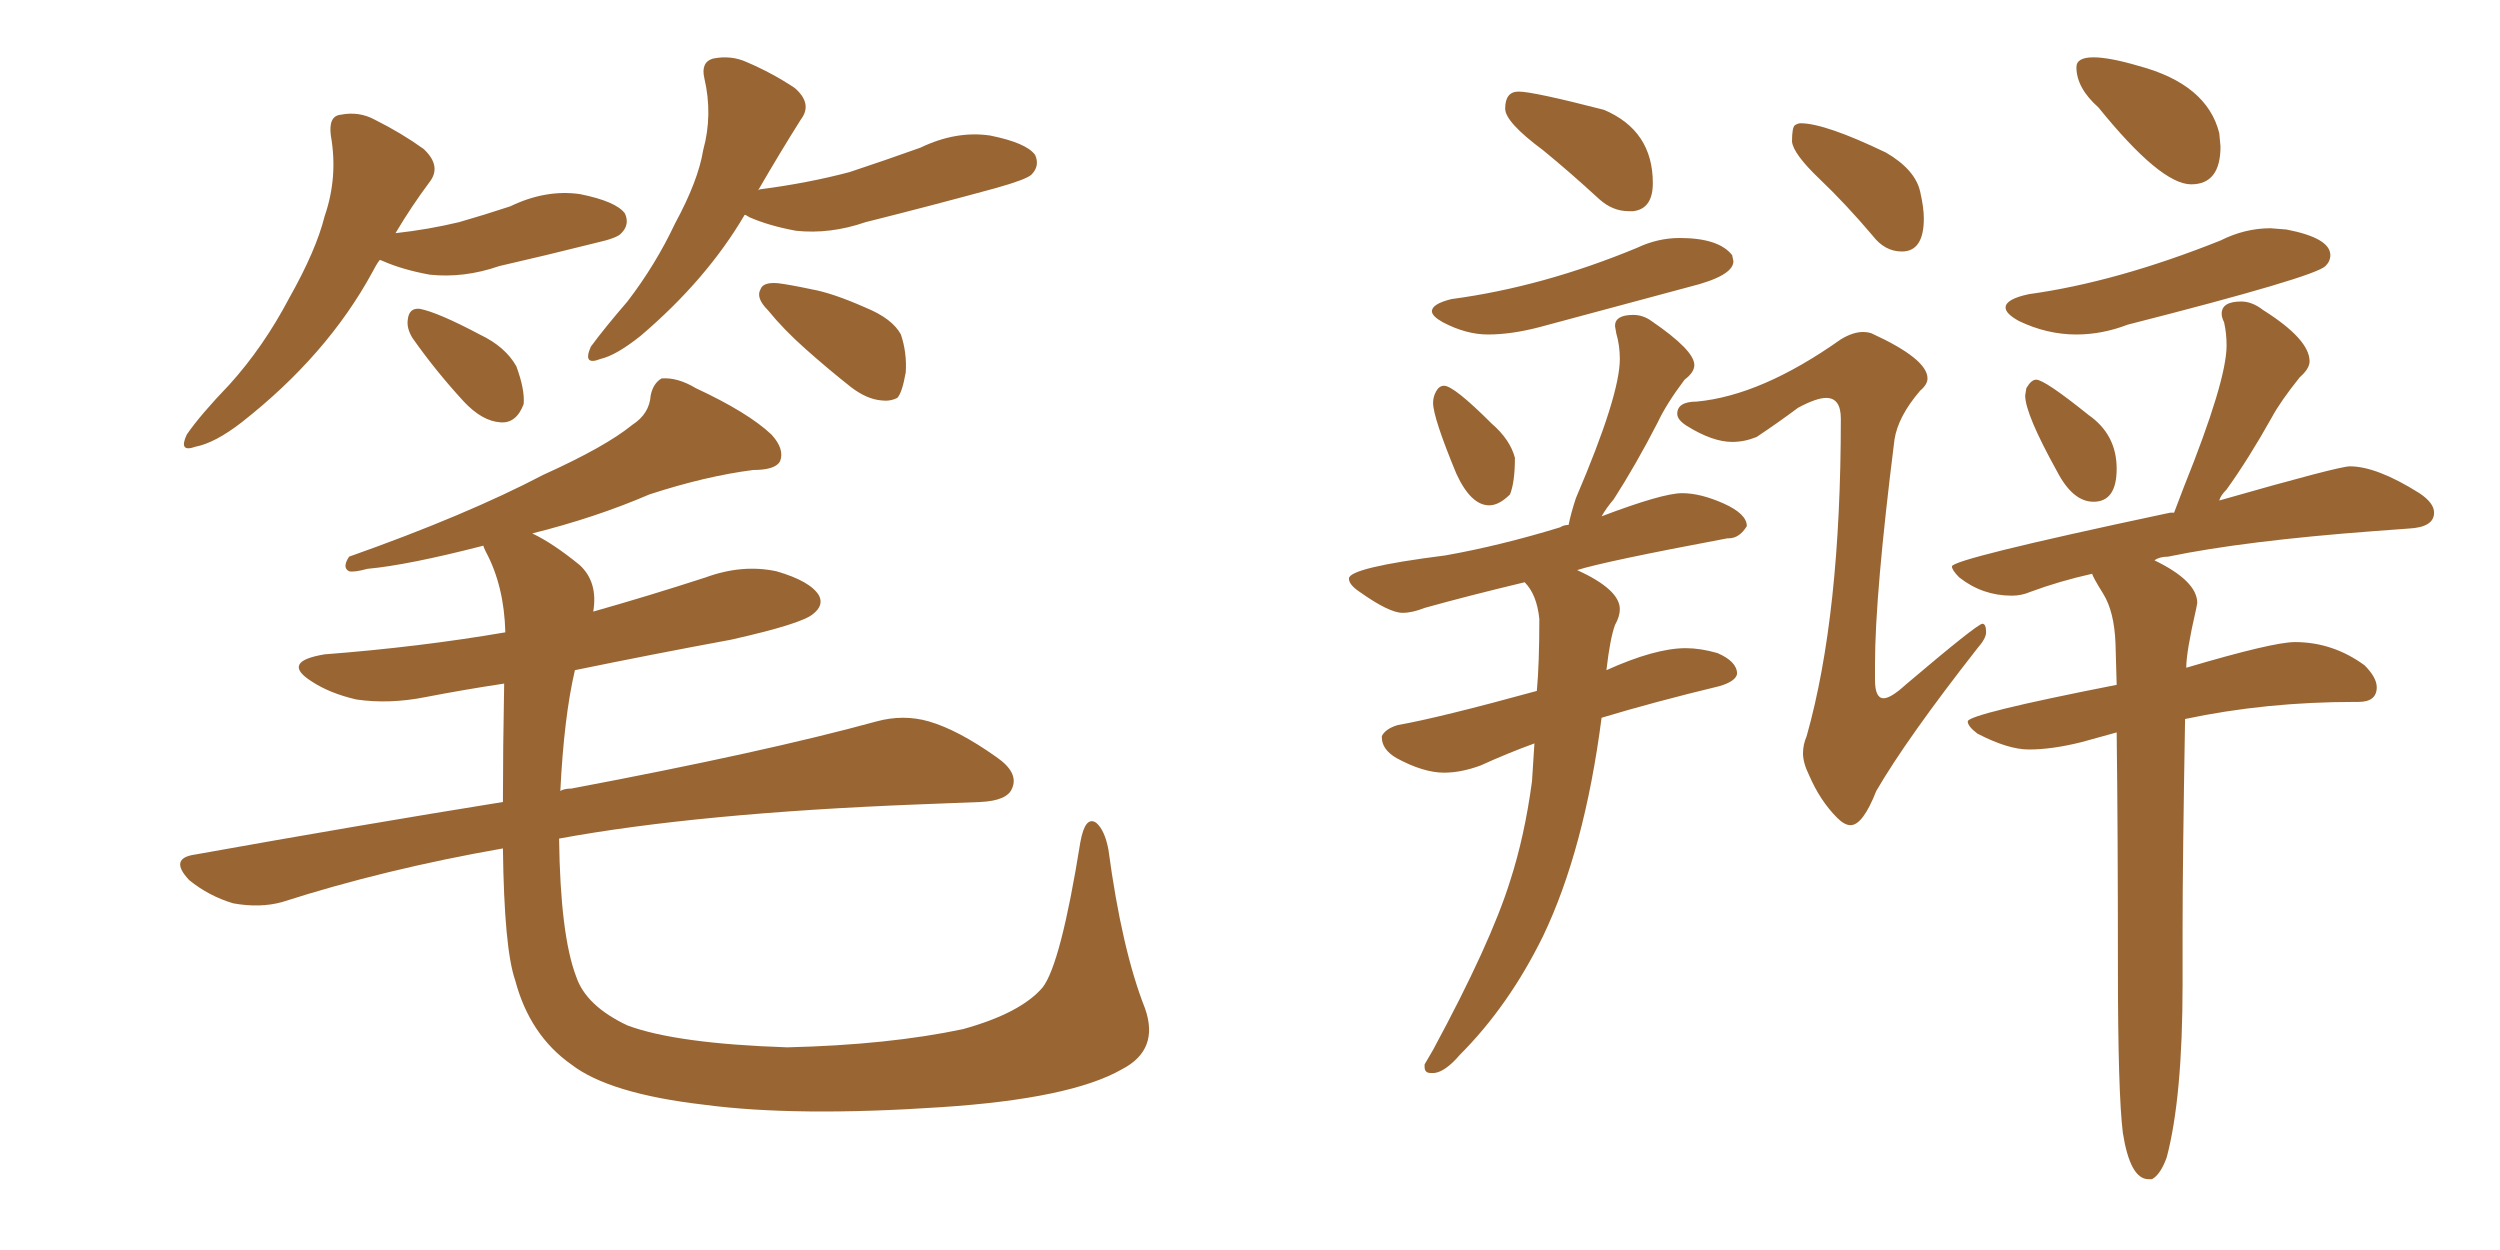 <svg xmlns="http://www.w3.org/2000/svg" xmlns:xlink="http://www.w3.org/1999/xlink" width="300" height="150"><path fill="#996633" padding="10" d="M45.56 31.20L45.56 31.20Q45.12 31.79 44.68 32.67L44.68 32.67Q39.26 42.63 29.00 50.68L29.00 50.68Q25.78 53.17 23.44 53.61L23.44 53.61Q21.39 54.35 22.41 52.15L22.41 52.15Q24.02 49.80 27.54 46.14L27.54 46.14Q31.64 41.60 34.72 35.74L34.72 35.74Q37.94 30.03 38.96 25.93L38.96 25.93Q40.58 21.24 39.70 16.26L39.70 16.26Q39.40 13.92 40.87 13.77L40.87 13.77Q43.07 13.33 44.97 14.36L44.97 14.36Q48.19 15.97 50.83 17.87L50.83 17.87Q53.03 19.92 51.56 21.83L51.56 21.83Q49.37 24.76 47.46 27.98L47.46 27.98Q51.42 27.54 55.08 26.66L55.08 26.66Q58.15 25.78 61.23 24.76L61.23 24.76Q65.48 22.71 69.58 23.29L69.58 23.29Q73.97 24.17 75 25.63L75 25.63Q75.59 26.95 74.56 27.98L74.56 27.98Q74.12 28.56 71.48 29.15L71.48 29.15Q65.63 30.62 59.91 31.93L59.91 31.93Q55.66 33.40 51.56 32.96L51.56 32.96Q48.34 32.37 46.00 31.35L46.00 31.35Q45.70 31.20 45.56 31.20ZM49.51 40.58L49.51 40.58Q48.78 39.40 48.93 38.38L48.93 38.38Q49.07 36.91 50.39 37.06L50.39 37.06Q52.59 37.50 57.57 40.14L57.57 40.14Q60.64 41.60 61.96 43.95L61.96 43.95Q62.99 46.73 62.84 48.49L62.84 48.49Q61.96 50.83 60.06 50.68L60.06 50.68Q57.86 50.54 55.66 48.19L55.66 48.19Q52.29 44.53 49.51 40.58ZM89.36 25.78L89.36 25.78Q84.81 33.54 76.90 40.28L76.90 40.28Q73.97 42.63 72.07 43.07L72.07 43.07Q69.87 43.95 70.90 41.60L70.90 41.60Q72.51 39.40 75.29 36.18L75.29 36.18Q78.66 31.79 81.01 26.81L81.01 26.81Q83.79 21.68 84.38 18.02L84.38 18.02Q85.55 13.77 84.52 9.38L84.52 9.38Q84.08 7.47 85.55 7.03L85.55 7.03Q87.74 6.59 89.65 7.47L89.65 7.47Q92.72 8.79 95.36 10.55L95.36 10.55Q97.56 12.45 96.09 14.36L96.09 14.36Q93.60 18.31 90.97 22.85L90.97 22.85Q91.11 22.71 91.26 22.71L91.26 22.71Q96.97 21.97 101.95 20.65L101.95 20.65Q106.35 19.19 110.45 17.72L110.45 17.72Q114.70 15.67 118.80 16.26L118.80 16.26Q123.19 17.14 124.22 18.60L124.22 18.60Q124.80 19.92 123.78 20.95L123.78 20.95Q123.19 21.53 119.53 22.56L119.53 22.56Q111.47 24.76 103.86 26.66L103.86 26.66Q99.61 28.13 95.51 27.69L95.51 27.69Q92.29 27.10 89.94 26.07L89.94 26.07Q89.50 25.78 89.36 25.78ZM93.31 33.98L93.31 33.98Q94.63 34.13 97.41 34.72L97.41 34.72Q99.90 35.16 103.86 36.91L103.86 36.91Q107.08 38.23 108.11 40.14L108.11 40.14Q108.84 42.33 108.69 44.68L108.69 44.68Q108.25 47.17 107.67 47.75L107.67 47.75Q106.79 48.19 105.76 48.05L105.76 48.05Q104.00 47.90 102.10 46.44L102.10 46.44Q99.32 44.24 96.68 41.89L96.68 41.89Q94.04 39.55 92.14 37.21L92.14 37.21Q90.67 35.74 91.26 34.72L91.26 34.72Q91.55 33.84 93.31 33.98ZM137.40 121.00L137.40 121.00L137.40 121.00Q139.16 125.98 134.62 128.32L134.62 128.32Q128.47 131.84 112.94 132.86L112.94 132.86Q95.51 134.03 84.52 132.57L84.52 132.57Q73.10 131.25 68.55 127.73L68.55 127.73Q63.57 124.22 61.82 117.63L61.82 117.63Q60.50 113.82 60.35 101.81L60.35 101.81Q46.14 104.30 33.84 108.25L33.84 108.25Q31.20 108.98 27.98 108.40L27.98 108.40Q25.05 107.52 22.71 105.62L22.71 105.62Q20.21 102.98 23.44 102.54L23.44 102.54Q43.07 99.02 60.35 96.24L60.35 96.24Q60.35 89.94 60.50 82.03L60.50 82.03Q55.66 82.76 51.12 83.64L51.12 83.64Q46.73 84.52 42.77 83.94L42.77 83.94Q39.55 83.20 37.35 81.74L37.35 81.74Q33.69 79.39 38.96 78.52L38.96 78.52Q50.39 77.64 60.64 75.88L60.64 75.88Q60.50 70.31 58.30 66.21L58.30 66.21Q58.01 65.63 58.01 65.48L58.01 65.48Q48.93 67.82 44.09 68.26L44.09 68.26Q42.48 68.70 41.89 68.55L41.89 68.55Q41.02 68.12 41.89 66.80L41.89 66.80Q55.96 61.82 65.19 56.98L65.19 56.98Q72.66 53.61 75.88 50.98L75.88 50.98Q77.93 49.66 78.08 47.46L78.08 47.46Q78.37 46.00 79.39 45.41L79.39 45.41Q81.30 45.26 83.50 46.58L83.50 46.58Q89.79 49.51 92.58 52.15L92.58 52.15Q94.19 53.91 93.60 55.37L93.60 55.37Q93.02 56.40 90.38 56.40L90.38 56.40Q84.67 57.13 77.93 59.33L77.93 59.33Q71.48 62.11 63.87 64.01L63.87 64.01Q66.36 65.19 69.58 67.82L69.58 67.82Q71.78 69.87 71.19 73.39L71.19 73.39Q77.93 71.48 84.67 69.29L84.67 69.29Q89.06 67.68 93.16 68.55L93.16 68.55Q97.27 69.73 98.29 71.48L98.29 71.48Q98.88 72.66 97.56 73.68L97.56 73.68Q96.24 74.85 87.74 76.76L87.74 76.76Q78.22 78.52 68.99 80.42L68.99 80.42Q67.68 85.99 67.24 94.92L67.24 94.92Q67.68 94.63 68.55 94.63L68.55 94.63Q91.85 90.23 105.18 86.57L105.18 86.57Q108.40 85.69 111.47 86.57L111.47 86.57Q114.99 87.60 119.53 90.82L119.53 90.82Q122.31 92.72 121.44 94.63L121.44 94.63Q120.85 96.09 117.63 96.24L117.63 96.24Q114.11 96.39 110.16 96.53L110.16 96.53Q83.79 97.56 67.09 100.63L67.09 100.63Q67.24 112.21 69.14 117.19L69.14 117.19Q70.31 120.70 75.29 123.05L75.29 123.05Q81.15 125.24 94.48 125.68L94.48 125.68Q106.64 125.39 115.58 123.49L115.58 123.49Q122.46 121.58 125.10 118.51L125.10 118.51Q127.29 115.72 129.64 101.07L129.64 101.07Q130.22 97.85 131.54 98.73L131.54 98.73Q132.57 99.61 133.01 101.95L133.01 101.95Q134.62 113.96 137.40 121.00ZM196.00 25.34L196.00 25.34L195.41 25.34Q193.51 25.34 191.89 23.88L191.89 23.88Q188.38 20.65 185.16 18.02L185.16 18.02Q180.62 14.65 180.62 13.04L180.62 13.04Q180.62 10.99 182.23 10.99L182.23 10.99Q183.98 10.99 192.48 13.18L192.48 13.18Q198.34 15.67 198.34 21.97L198.34 21.97Q198.34 25.05 196.00 25.34ZM178.56 40.14L178.56 40.14Q175.93 40.14 173.14 38.67L173.14 38.67Q171.83 37.94 171.83 37.35L171.83 37.35Q171.83 36.47 174.17 35.89L174.17 35.89Q185.16 34.42 196.44 29.74L196.44 29.74Q198.93 28.56 201.56 28.56L201.56 28.56Q206.25 28.56 207.86 30.62L207.86 30.62L208.01 31.35Q208.01 33.11 202.73 34.42L202.73 34.42L184.72 39.26Q181.35 40.14 178.56 40.14ZM178.71 60.64L178.71 60.64Q176.51 60.64 174.76 56.84L174.76 56.84Q171.97 50.10 171.97 48.34L171.97 48.34Q171.97 47.61 172.34 46.95Q172.71 46.29 173.29 46.29L173.29 46.29Q174.46 46.29 179.00 50.83L179.00 50.83Q181.20 52.73 181.79 54.93L181.79 54.93Q181.79 57.86 181.20 59.33L181.20 59.33Q179.88 60.64 178.71 60.64ZM172.12 128.76L172.12 128.76L171.68 128.76Q170.95 128.76 170.95 128.03L170.95 128.03L170.95 127.73L171.97 125.98Q178.86 113.23 181.20 105.76L181.20 105.76Q182.96 100.34 183.84 93.75L183.84 93.75L184.13 89.21Q180.91 90.38 177.69 91.85L177.69 91.85Q175.34 92.72 173.29 92.72L173.29 92.72Q170.80 92.72 167.58 90.97L167.58 90.97Q165.82 89.94 165.82 88.48L165.82 88.48L165.82 88.33Q166.26 87.45 167.72 87.01L167.72 87.01Q172.71 86.13 184.42 82.91L184.42 82.91Q184.72 79.69 184.72 74.27L184.72 74.27Q184.42 71.34 182.96 69.87L182.96 69.87Q176.22 71.48 170.95 72.95L170.95 72.95Q169.48 73.54 168.31 73.54L168.31 73.54Q166.70 73.54 163.18 71.04L163.18 71.04Q161.87 70.17 161.87 69.43L161.87 69.43Q161.87 68.12 173.44 66.65L173.44 66.65Q180.03 65.48 187.21 63.28L187.21 63.28Q187.65 62.99 188.23 62.99L188.23 62.99Q188.53 61.52 189.11 59.77L189.11 59.77Q194.38 47.46 194.38 43.07L194.38 43.07Q194.38 41.46 193.95 39.99L193.95 39.99L193.80 39.11Q193.80 37.79 196.00 37.79L196.00 37.79Q197.17 37.79 198.19 38.53L198.19 38.53Q203.32 42.04 203.32 43.80L203.32 43.80Q203.32 44.68 202.15 45.56L202.15 45.56Q199.95 48.49 198.93 50.68L198.93 50.68Q196.29 55.81 193.65 59.91L193.65 59.91Q192.77 60.94 192.19 61.96L192.19 61.96Q199.51 59.18 201.86 59.18L201.86 59.18Q204.05 59.18 206.84 60.42Q209.62 61.67 209.62 63.13L209.62 63.13Q208.74 64.60 207.42 64.60L207.42 64.60L207.28 64.60Q192.48 67.38 189.26 68.41L189.26 68.41Q194.38 70.75 194.38 73.10L194.38 73.10Q194.38 73.97 193.80 75L193.80 75Q193.21 76.61 192.77 80.42L192.77 80.42Q198.63 77.78 202.29 77.78L202.29 77.78Q204.05 77.78 206.10 78.37L206.10 78.37Q208.45 79.39 208.45 80.86L208.45 80.86Q208.30 81.74 206.40 82.32L206.40 82.32Q198.49 84.23 192.19 86.13L192.19 86.13Q190.14 101.95 185.16 112.35L185.16 112.35Q181.05 120.70 175.20 126.56L175.20 126.56Q173.44 128.61 172.12 128.76ZM262.94 22.12L262.94 22.12Q259.28 22.12 251.81 12.89L251.81 12.89Q249.17 10.55 249.17 8.06L249.17 8.06Q249.17 6.88 251.22 6.88L251.22 6.88Q253.13 6.88 256.64 7.91L256.64 7.91Q264.84 10.11 266.31 15.97L266.31 15.97L266.46 17.58Q266.46 22.12 262.94 22.12ZM249.17 40.14L249.17 40.14Q245.65 40.14 242.29 38.53L242.29 38.53Q240.67 37.65 240.67 36.91L240.67 36.91Q240.67 35.89 243.46 35.30L243.46 35.30Q254.00 33.84 266.46 28.86L266.46 28.86Q269.38 27.39 272.46 27.39L272.46 27.39L274.37 27.54Q279.64 28.56 279.64 30.62L279.64 30.62Q279.64 31.35 279.05 31.93L279.05 31.93Q277.73 33.25 255.32 38.96L255.32 38.96Q252.25 40.14 249.17 40.14ZM251.22 60.21L251.22 60.21Q248.73 60.21 246.83 56.54L246.83 56.54Q243.02 49.66 243.02 47.46L243.02 47.46L243.16 46.58Q243.75 45.56 244.34 45.56L244.34 45.56Q245.36 45.56 250.63 49.80L250.63 49.80Q254.00 52.15 254.00 56.25L254.00 56.25Q254.00 60.21 251.22 60.21ZM258.25 141.50L258.25 141.50L257.81 141.50Q255.62 141.50 254.74 135.94L254.74 135.94Q254.15 131.10 254.15 116.16L254.15 116.16Q254.15 99.90 254.00 87.89L254.00 87.89L249.76 89.06Q246.24 89.94 243.46 89.94L243.46 89.94Q240.97 89.94 237.30 88.04L237.30 88.04Q236.13 87.16 236.13 86.57L236.13 86.57Q236.13 85.69 254.00 82.18L254.00 82.18L253.86 77.20Q253.71 73.39 252.39 71.26Q251.07 69.14 251.07 68.85L251.07 68.85Q247.12 69.73 243.60 71.04L243.60 71.04Q242.58 71.48 241.41 71.48L241.41 71.48Q237.89 71.48 235.11 69.29L235.11 69.29Q234.23 68.41 234.23 67.97L234.23 67.97Q234.23 67.09 259.72 61.67L259.72 61.67L260.45 61.52L260.89 61.52L262.06 58.45Q267.19 45.70 267.19 41.46L267.19 41.46Q267.19 39.99 266.89 38.67L266.89 38.67Q266.60 38.09 266.60 37.65L266.60 37.65Q266.60 36.18 268.95 36.18L268.95 36.18Q270.26 36.18 271.58 37.21L271.58 37.21Q277.15 40.72 277.15 43.36L277.15 43.36Q277.15 44.24 275.98 45.26L275.98 45.26Q273.63 48.19 272.61 50.10L272.61 50.10Q269.82 55.08 267.19 58.74L267.19 58.74Q266.46 59.47 266.31 60.06L266.31 60.06Q280.66 55.96 281.98 55.96L281.98 55.96Q285.21 55.96 290.33 59.18L290.33 59.18Q292.09 60.35 292.09 61.52L292.09 61.52Q292.09 63.28 289.01 63.43L289.01 63.43L285.06 63.72Q269.38 64.89 260.16 66.80L260.16 66.80Q259.13 66.80 258.54 67.24L258.54 67.24Q263.67 69.73 263.67 72.36L263.67 72.36L263.53 73.10Q262.35 78.22 262.35 80.13L262.35 80.13Q272.75 77.05 275.39 77.05L275.39 77.05Q279.93 77.05 283.74 79.83L283.74 79.83Q285.21 81.30 285.21 82.47L285.21 82.47Q285.21 84.23 283.01 84.23L283.01 84.23L282.57 84.23Q271.88 84.23 262.21 86.28L262.21 86.28Q261.91 103.42 261.91 111.47L261.91 111.47L261.91 118.07Q261.91 131.69 260.01 138.87L260.01 138.87Q259.28 140.92 258.25 141.50ZM228.22 30.18L228.22 30.18Q226.17 30.18 224.71 28.27L224.71 28.27Q221.48 24.46 218.33 21.46Q215.19 18.46 215.04 16.99L215.04 16.99Q215.04 15.23 215.41 15.01Q215.77 14.79 216.06 14.79L216.06 14.79Q218.99 14.79 226.32 18.31L226.32 18.31Q229.83 20.36 230.42 23.00L230.42 23.00Q230.86 24.90 230.86 26.22L230.86 26.22Q230.86 30.18 228.22 30.18ZM222.07 99.02L222.07 99.02Q221.34 99.02 220.46 98.14L220.46 98.14Q218.41 96.09 217.09 93.02L217.09 93.02Q216.36 91.55 216.36 90.38L216.36 90.38Q216.36 89.36 216.80 88.33L216.80 88.33Q220.90 73.83 220.90 50.24L220.90 50.24Q220.90 47.75 219.14 47.75L219.14 47.75Q217.97 47.75 215.77 48.93L215.77 48.93Q213.43 50.68 210.79 52.44L210.79 52.44Q209.33 53.03 207.86 53.03L207.86 53.03Q205.52 53.03 202.44 51.12L202.44 51.12Q201.27 50.39 201.27 49.66L201.27 49.66Q201.27 48.19 203.61 48.19L203.61 48.19Q211.38 47.46 220.90 40.72L220.90 40.72Q222.36 39.84 223.54 39.84L223.54 39.84Q224.12 39.84 224.56 39.99L224.56 39.99Q231.30 43.07 231.30 45.41L231.30 45.41Q231.30 46.14 230.42 46.88L230.42 46.88Q227.78 49.95 227.34 52.73L227.34 52.73Q225 71.34 225 79.69L225 79.69L225 81.59Q225 83.79 226.03 83.79L226.03 83.79Q226.90 83.79 228.66 82.18L228.66 82.18Q237.30 74.85 237.89 74.85L237.89 74.85Q238.33 74.85 238.33 75.88L238.33 75.88Q238.33 76.61 237.30 77.78L237.30 77.78Q228.81 88.62 225.15 94.92L225.15 94.92Q223.54 99.02 222.07 99.02Z"/></svg>